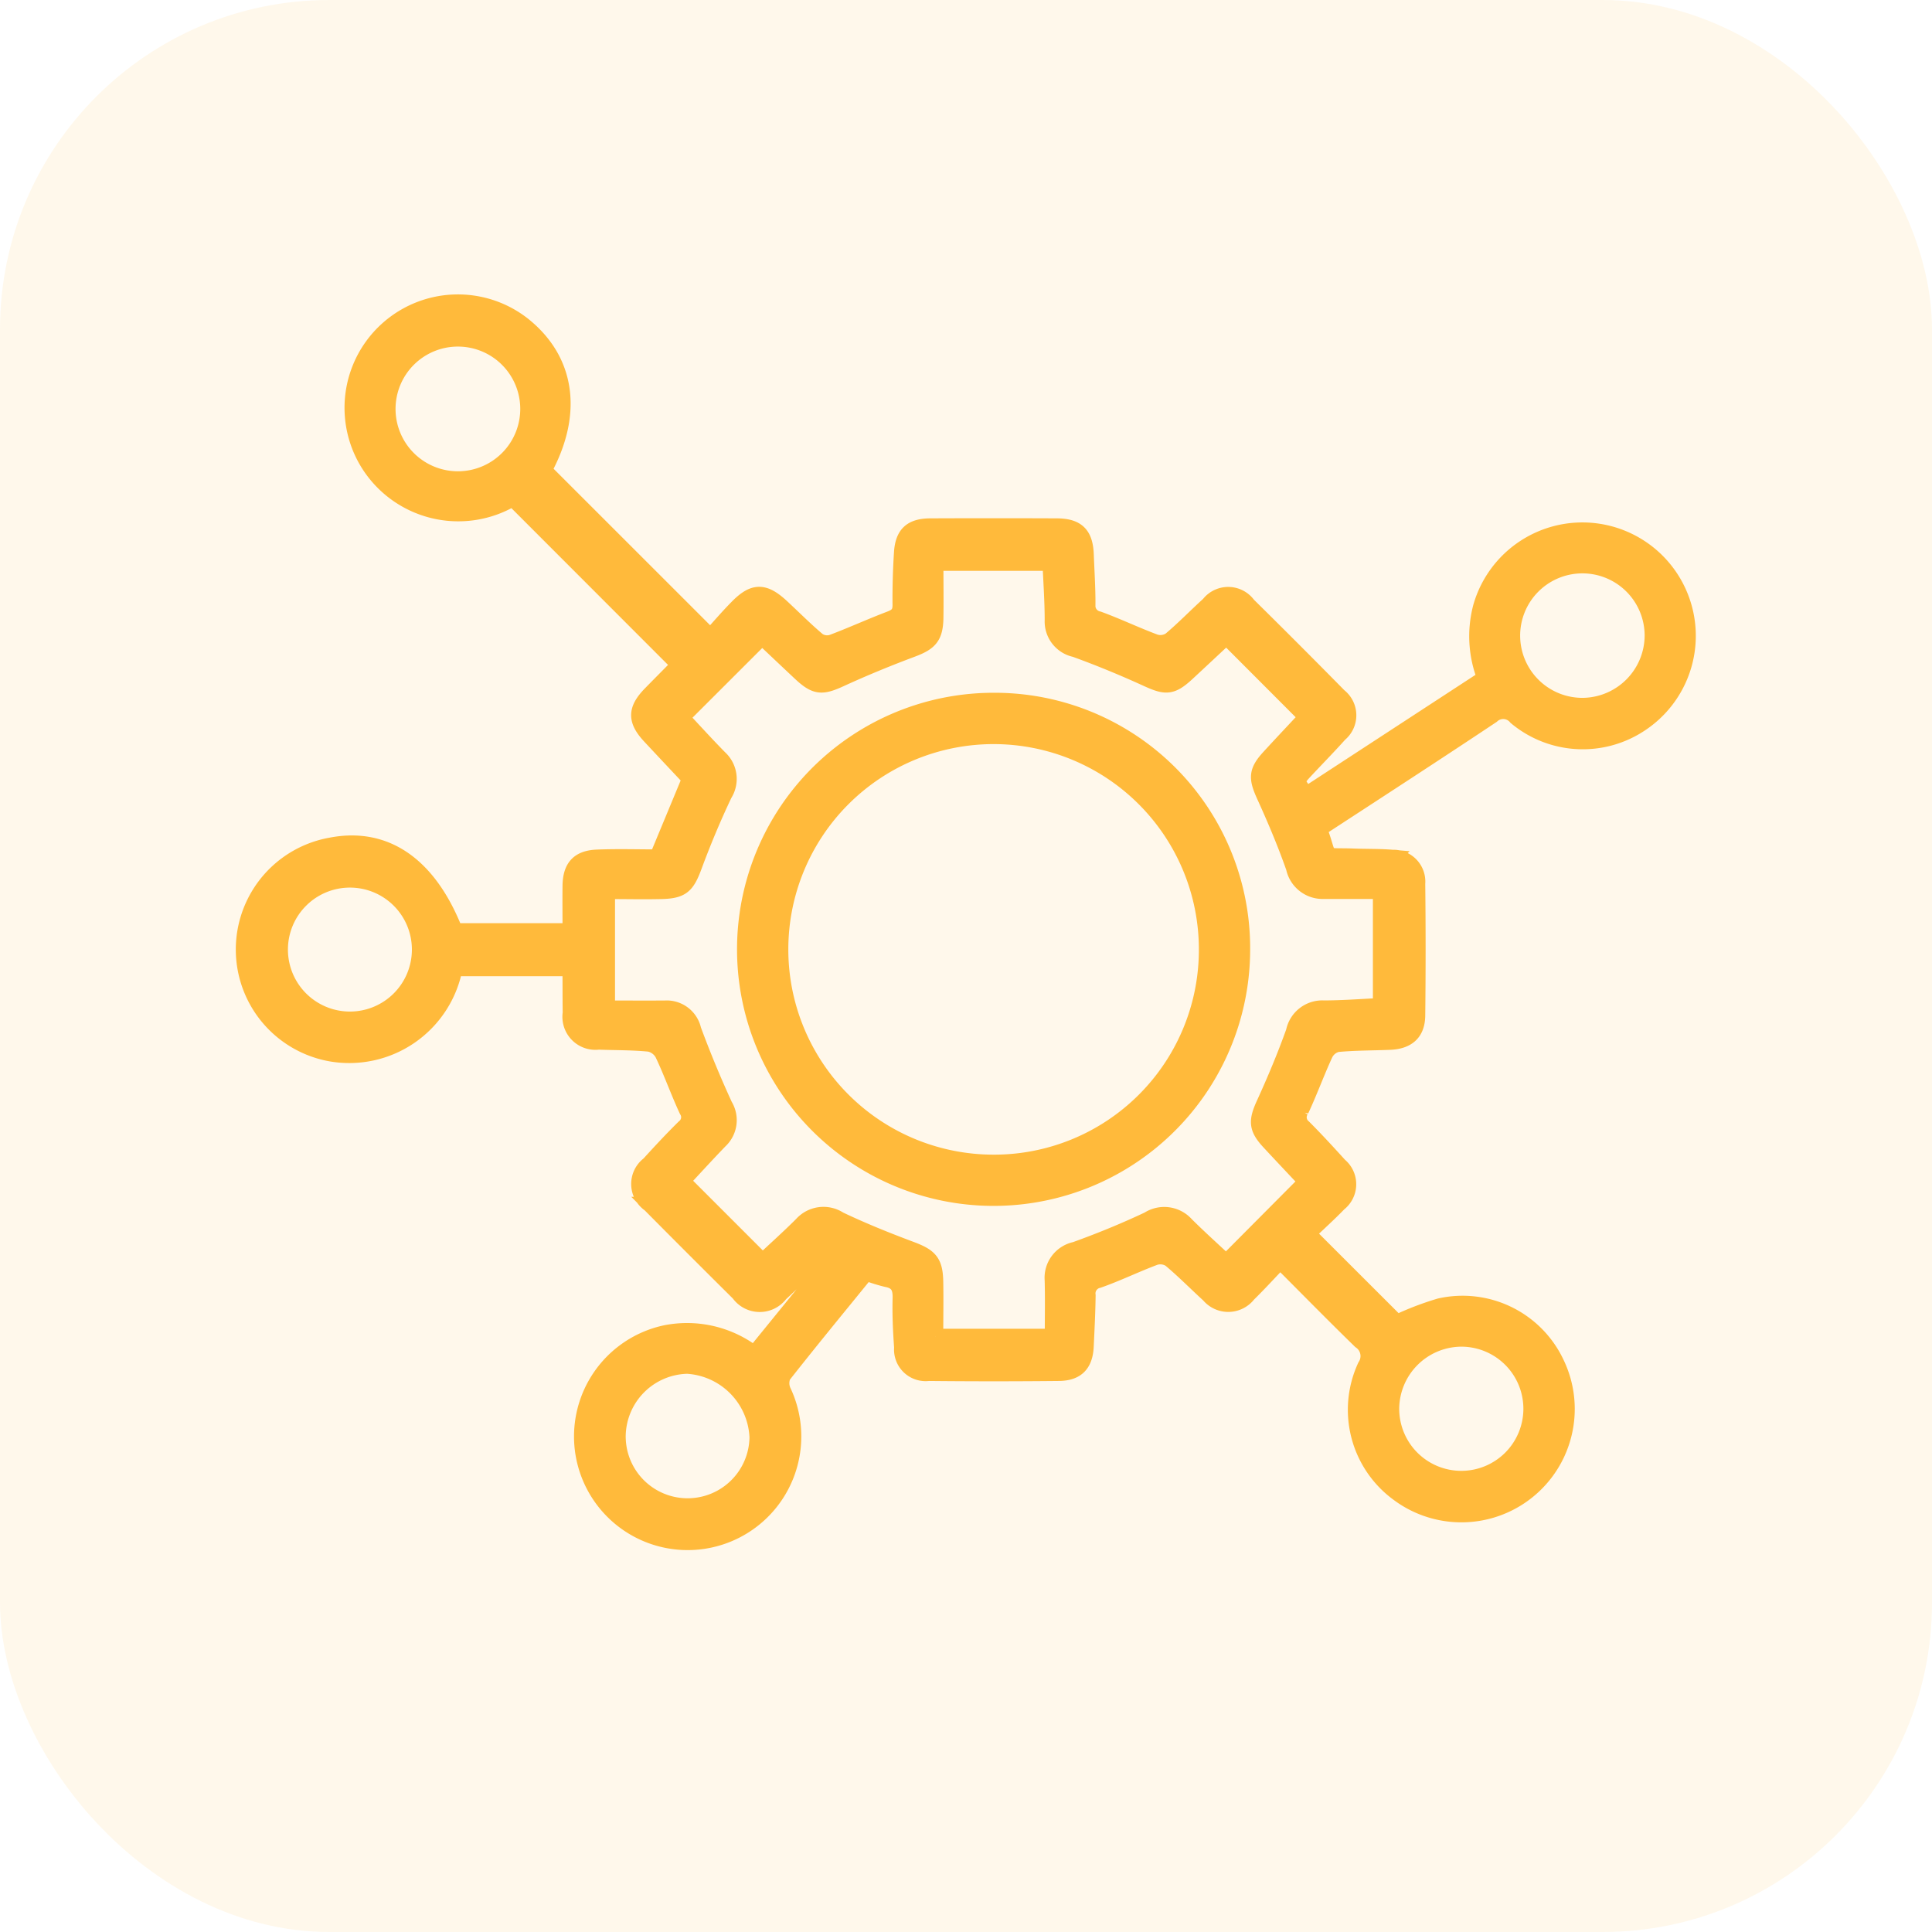<svg xmlns="http://www.w3.org/2000/svg" width="88" height="88" viewBox="0 0 88 88"><g id="Group_1975" data-name="Group 1975" transform="translate(-558 -1795)"><rect id="Rectangle_488" data-name="Rectangle 488" width="88" height="88" rx="15" transform="translate(558 1795)" fill="rgba(255,186,59,0.1)"></rect><g id="Group_167" data-name="Group 167" transform="translate(0.104 -2.248)"><path id="Path_35" data-name="Path 35" d="M23.251,47.9l3.524-4.334-.1-.19a1.783,1.783,0,0,0-.54.221c-.577.515-1.122,1.065-1.692,1.588a1.176,1.176,0,0,1-1.9-.02q-2.035-2.019-4.054-4.055a1.13,1.13,0,0,1-.04-1.839c.52-.573,1.048-1.139,1.6-1.684a.569.569,0,0,0,.128-.764c-.391-.843-.7-1.723-1.1-2.564a.9.9,0,0,0-.6-.457c-.768-.077-1.544-.065-2.317-.094a1.154,1.154,0,0,1-1.284-1.321c-.009-.614-.005-1.229-.01-1.843a.978.978,0,0,0-.047-.181H9.612a4.9,4.9,0,0,1-5.643,3.884,4.824,4.824,0,0,1,0-9.5c2.484-.482,4.461.875,5.656,3.9h5.243c0-.7-.007-1.377,0-2.052.012-.856.376-1.269,1.234-1.3.929-.037,1.861-.008,2.728-.008l1.479-3.564c-.58-.618-1.2-1.276-1.82-1.941-.673-.726-.661-1.227.039-1.942.429-.439.863-.874,1.294-1.311.016-.016.025-.038,0,.008L12.251,8.96A4.84,4.84,0,0,1,5.644,7.332a4.815,4.815,0,0,1,7.092-6.289c2.019,1.616,2.35,4.039.945,6.621l7.575,7.572c.359-.4.771-.881,1.217-1.334.753-.766,1.234-.762,2.036-.016.55.511,1.08,1.046,1.653,1.528a.744.744,0,0,0,.626.089c.891-.334,1.758-.732,2.647-1.07.319-.121.467-.261.464-.623-.007-.8.015-1.594.066-2.388.055-.864.439-1.211,1.313-1.214q2.866-.012,5.733,0c.95,0,1.321.371,1.356,1.307.028.751.078,1.5.076,2.251a.616.616,0,0,0,.492.676c.872.32,1.713.724,2.584,1.047a.808.808,0,0,0,.679-.1c.609-.512,1.163-1.087,1.753-1.622a1.122,1.122,0,0,1,1.794.026q2.09,2.061,4.149,4.154a1.118,1.118,0,0,1,.025,1.744c-.5.559-1.028,1.095-1.54,1.644-.452.485-.45.487.025,1.093l8.121-5.3a5.223,5.223,0,0,1-.188-3.221,4.815,4.815,0,1,1,7.319,5.3,4.751,4.751,0,0,1-5.712-.284.747.747,0,0,0-1.089-.072c-2.59,1.726-5.2,3.418-7.786,5.105-.016.086-.043.136-.03.172.483,1.317.058,1.063,1.511,1.12.591.023,1.185.006,1.773.056a1.1,1.1,0,0,1,1.141,1.194q.034,3,0,6.009c-.01.791-.451,1.177-1.266,1.21-.8.032-1.594.025-2.385.1a.831.831,0,0,0-.548.434c-.39.844-.706,1.722-1.1,2.565a.574.574,0,0,0,.114.771c.563.563,1.1,1.149,1.637,1.74a1.121,1.121,0,0,1-.025,1.744c-.474.489-.982.946-1.416,1.362l4.05,4.047a13.541,13.541,0,0,1,1.944-.745A4.73,4.73,0,0,1,59.8,48.342a4.814,4.814,0,0,1-7.235,5.929,4.731,4.731,0,0,1-1.487-5.8.822.822,0,0,0-.229-1.139c-1.2-1.168-2.378-2.368-3.642-3.635-.513.536-.969,1.037-1.453,1.511a1.156,1.156,0,0,1-1.8.031c-.588-.536-1.147-1.107-1.757-1.617a.814.814,0,0,0-.683-.1c-.871.323-1.71.737-2.586,1.044a.61.61,0,0,0-.478.684c-.009.774-.05,1.547-.086,2.32-.037.814-.412,1.22-1.234,1.229q-2.969.031-5.938,0a1.088,1.088,0,0,1-1.22-1.171c-.054-.749-.089-1.5-.069-2.251.013-.489-.126-.764-.627-.856a7.8,7.8,0,0,1-.927-.289c-1.272,1.564-2.544,3.108-3.78,4.681a.862.862,0,0,0,.017.712,4.826,4.826,0,1,1-5.375-2.668,5.014,5.014,0,0,1,4.038.945m8.263-.781h5.322c0-.888.018-1.728-.005-2.566a1.314,1.314,0,0,1,1.039-1.393C39,42.754,40.111,42.3,41.2,41.786a1.344,1.344,0,0,1,1.726.234c.611.609,1.255,1.185,1.818,1.713l3.643-3.663c-.531-.566-1.109-1.176-1.681-1.792-.594-.639-.6-.972-.228-1.779.488-1.072.946-2.161,1.341-3.269a1.334,1.334,0,0,1,1.375-1.064c.858,0,1.716-.069,2.586-.109V26.844H49.2a1.35,1.35,0,0,1-1.38-1.07c-.39-1.11-.85-2.2-1.338-3.271-.37-.813-.374-1.126.223-1.777.579-.631,1.167-1.253,1.693-1.817L44.755,15.26c-.573.534-1.185,1.108-1.8,1.677-.675.622-.961.624-1.767.259-1.093-.5-2.2-.959-3.331-1.368A1.3,1.3,0,0,1,36.83,14.5c0-.876-.064-1.752-.1-2.6H31.518c0,.871.012,1.687,0,2.5-.017.869-.274,1.132-1.079,1.432-1.1.412-2.194.861-3.264,1.352-.837.384-1.135.38-1.825-.266-.607-.569-1.211-1.142-1.741-1.642L19.951,18.93c.542.578,1.12,1.216,1.724,1.83a1.307,1.307,0,0,1,.223,1.668c-.505,1.064-.961,2.154-1.37,3.258-.336.908-.551,1.14-1.508,1.163-.812.019-1.625,0-2.461,0v5.32c.911,0,1.773.008,2.634,0a1.253,1.253,0,0,1,1.293.978c.432,1.168.91,2.322,1.43,3.453a1.289,1.289,0,0,1-.222,1.612c-.613.635-1.207,1.288-1.711,1.828l3.65,3.65c.553-.519,1.182-1.081,1.776-1.675a1.333,1.333,0,0,1,1.724-.229c1.061.506,2.157.947,3.259,1.359.857.321,1.1.566,1.118,1.476.016.815,0,1.63,0,2.5M64.157,15.167a3.185,3.185,0,1,0-3.141,3.217,3.2,3.2,0,0,0,3.141-3.217m-59.3,11.16a3.173,3.173,0,1,0,3.15,3.194,3.171,3.171,0,0,0-3.15-3.194M52.278,50.418a3.178,3.178,0,1,0,3.16-3.181,3.2,3.2,0,0,0-3.16,3.181M12.942,4.8a3.19,3.19,0,0,0-6.379.045A3.19,3.19,0,1,0,12.942,4.8M23.383,51.69A3.394,3.394,0,0,0,20.2,48.472a3.227,3.227,0,0,0-3.154,3.185,3.169,3.169,0,1,0,6.338.033" transform="translate(569 1811)" fill="#ffba3b" stroke="#ffba3b" stroke-width="0.7"></path><path id="Path_36" data-name="Path 36" d="M147.8,110.871a11.336,11.336,0,1,1-11.327-11.327A11.284,11.284,0,0,1,147.8,110.871m-1.636.029a9.7,9.7,0,1,0-9.718,9.682,9.679,9.679,0,0,0,9.718-9.682" transform="translate(466.689 1729.609)" fill="#ffba3b" stroke="#ffba3b" stroke-width="0.7"></path></g></g></svg>